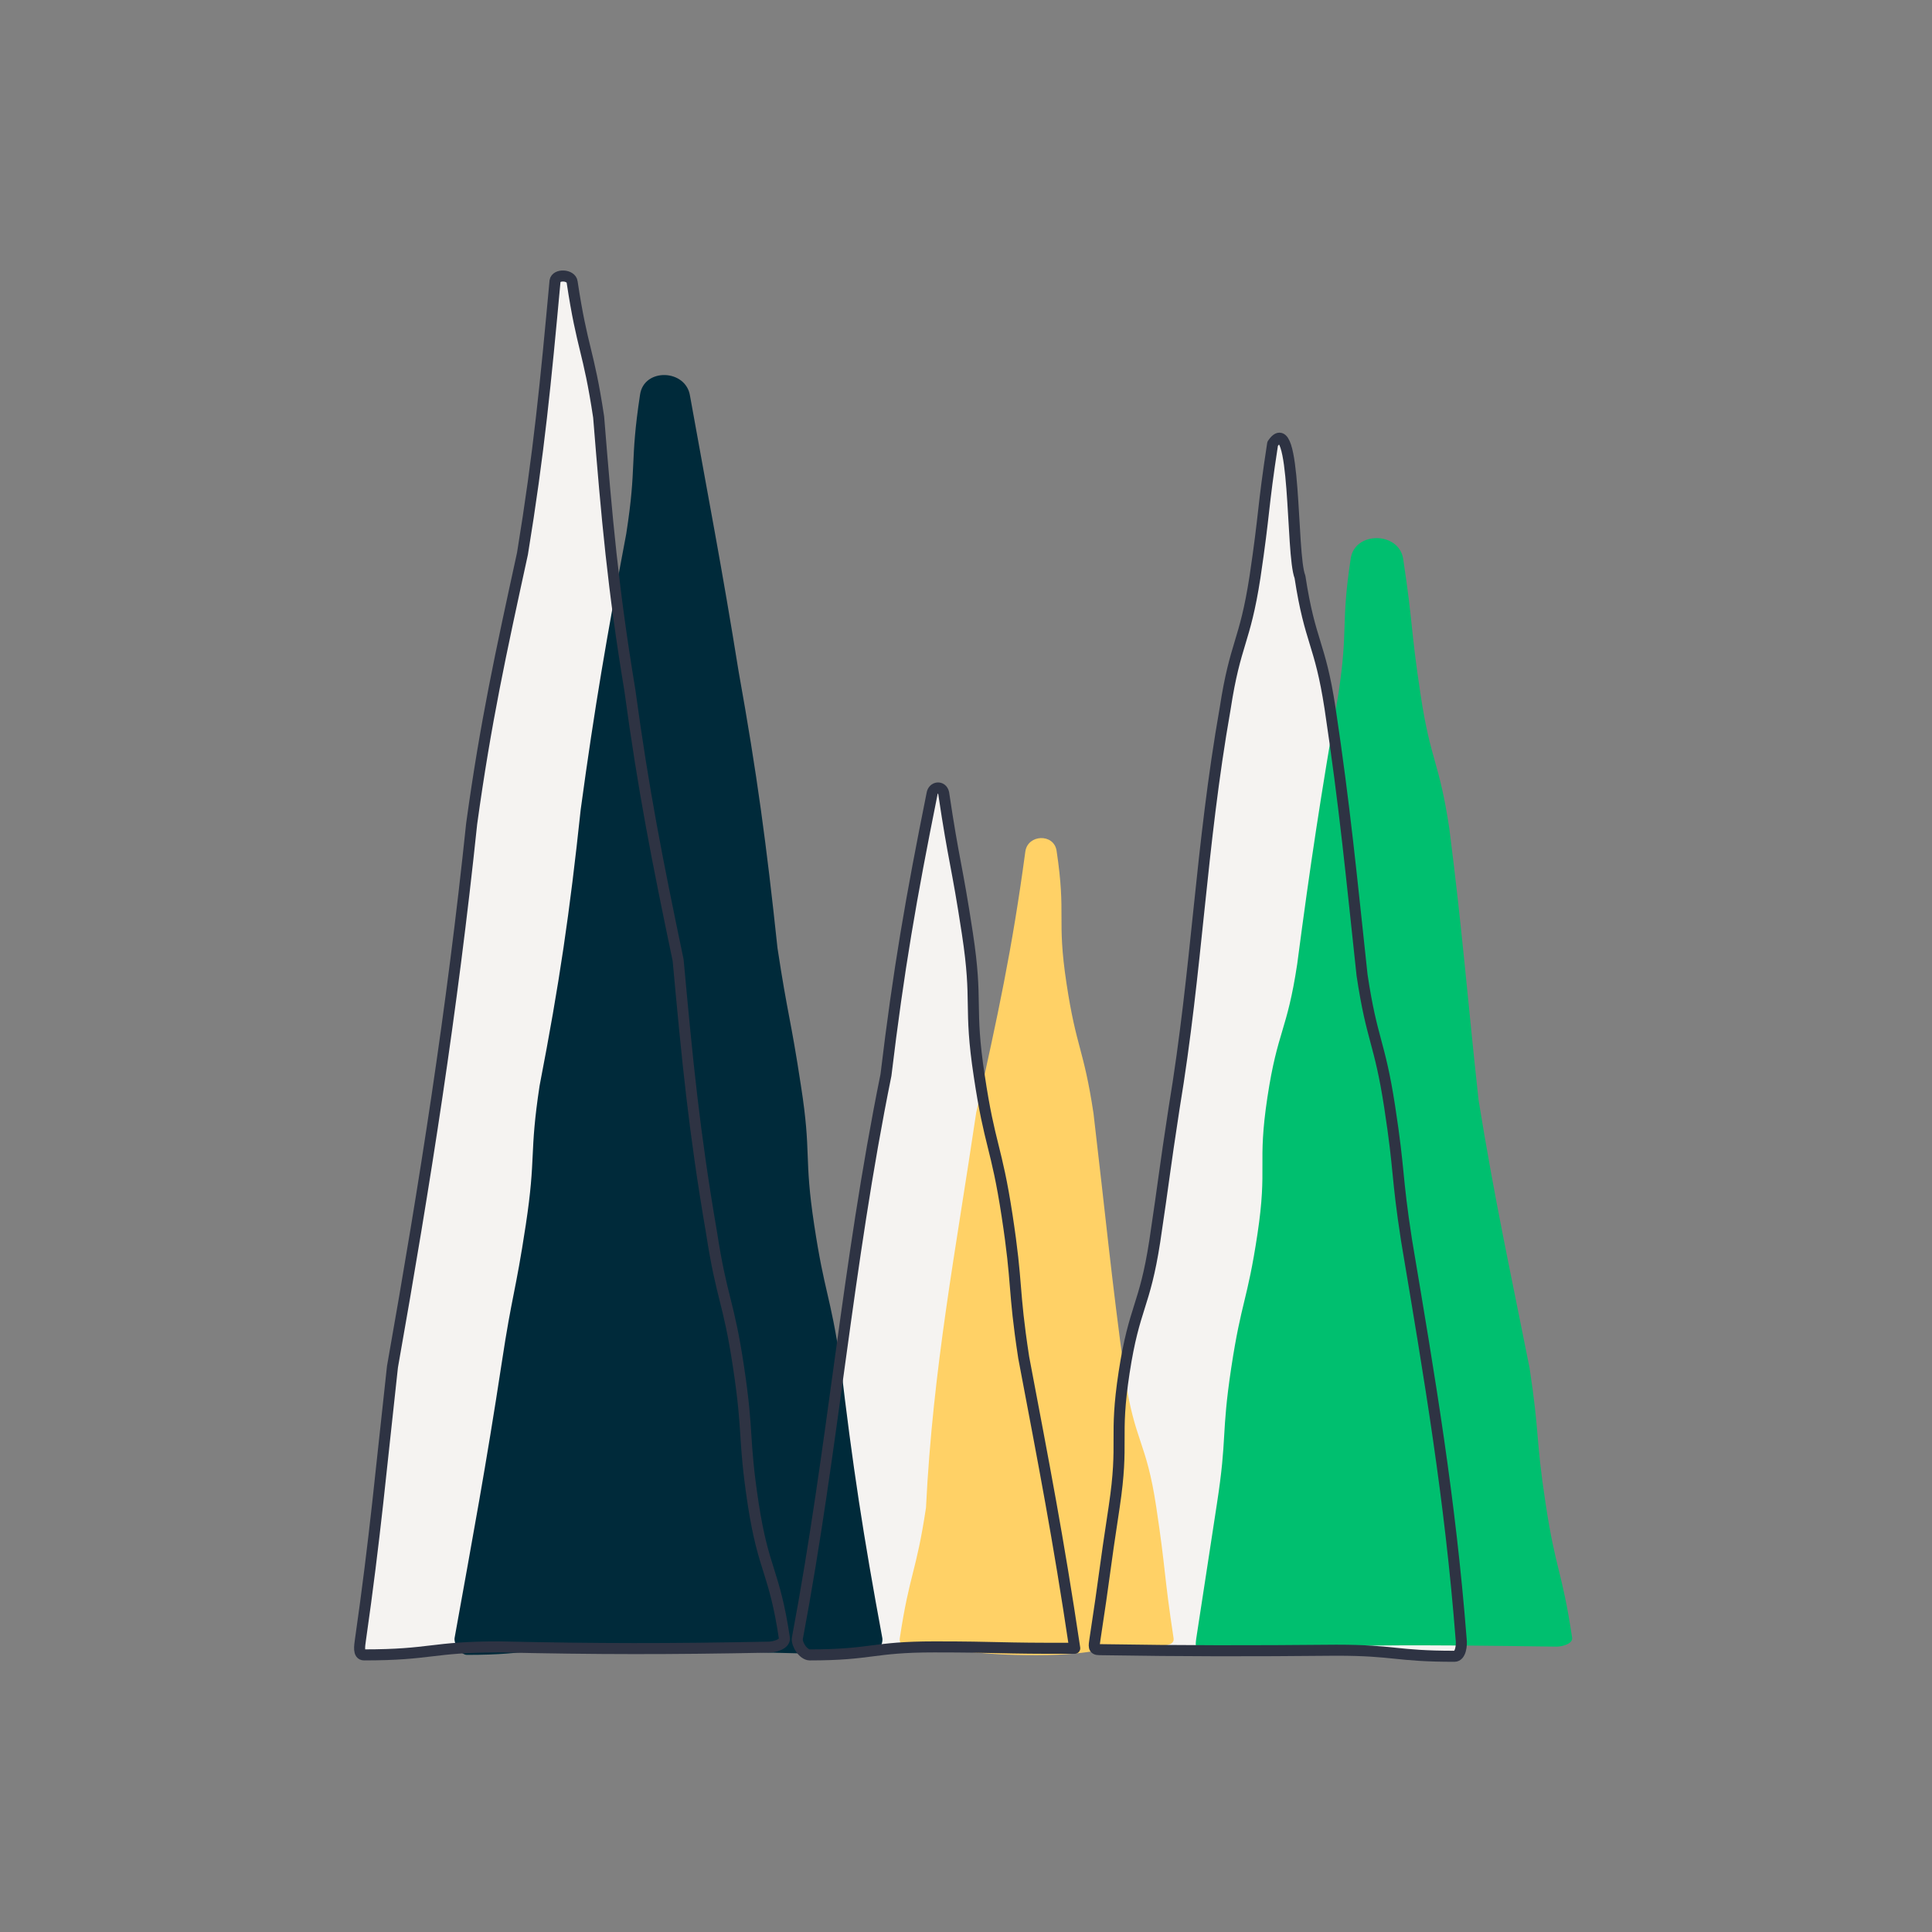<?xml version="1.0" encoding="utf-8"?>
<!-- Generator: Adobe Illustrator 24.1.2, SVG Export Plug-In . SVG Version: 6.00 Build 0)  -->
<svg version="1.1" id="Layer_1" xmlns:svgjs="http://svgjs.com/svgjs"
	 xmlns="http://www.w3.org/2000/svg" xmlns:xlink="http://www.w3.org/1999/xlink" x="0px" y="0px" viewBox="0 0 700 700"
	 style="enable-background:new 0 0 700 700;" xml:space="preserve">
<rect x="0" y="0" width="700" height="700" fill="#808080" stroke="none"/>
<style type="text/css">
	.st0{fill:#F5F3F1;}
	.st1{fill:#002A3A;}
	.st2{fill:#FFD166;}
	.st3{fill:#00BF6F;}
	.st4{fill:none;stroke:#2E3343;stroke-width:4;stroke-linecap:round;stroke-linejoin:round;}
</style>
<path class="st0" d="M201.1,101.8c-3.4,36.9-5.8,62.1-11.8,98.8c-7.9,36.3-13.3,60.9-18.4,97.8c-7.1,67.9-16.8,129.6-28.7,196.8
	c-4.1,36.9-6.3,62-11.6,98.9c-0.3,2.2-0.9,5.5,1.3,5.5c24.4,0,24.4-2.9,48.8-2.9c36.5,0.8,61.2,0.8,97.7,0.1c2.2,0,6.1-1.1,5.8-3.3
	c-3.7-24.6-7.5-24-11.3-48.6c-3.7-24.5-1.6-24.9-5.3-49.5c-3.7-24.6-6-24.2-9.8-48.8c-6.3-36.7-8.7-61.7-12.1-98.7
	c-7.6-36.4-12.5-61.1-17.5-97.9c-6.1-36.8-8.3-61.8-11.3-98.9c-3.7-24.6-5.9-24.3-9.6-48.9C207,99.5,201.5,99.2,201.1,101.8z"/>
<path class="st0" d="M337.7,287.6c-7.6,37.8-12.1,63.6-16.7,101.9c-14.1,69.5-19,134.4-32.1,204.1c-0.3,2.2,2.2,6,4.5,6
	c22.6,0,22.6-2.9,45.1-2.9c24.3,0,22.4,0.6,50.9,0.5c-6-40.2-11.1-66.3-18.5-105.4c-3.9-25.5-2.1-25.8-6-51.3
	c-3.9-25.5-6.3-25.2-10.1-50.7c-3.9-25.6-0.4-26.1-4.3-51.6c-3.9-25.6-4.8-25.4-8.6-50.9C341.3,284.7,338.1,285,337.7,287.6z"/>
<path class="st0" d="M461.1,160.8c-3.7,24-2.8,24.2-6.4,48.3c-3.7,24-7.1,23.5-10.8,47.6c-8.9,50.5-10.1,94.2-18.5,144.8
	c-3.7,24.1-3.4,24.1-7,48.2c-3.7,24-7.4,23.5-11.1,47.5c-3.7,24.1,0,24.7-3.6,48.7c-3.7,24.1-3.3,24.1-7,48.2
	c-0.3,2.2-0.7,3.6,1.6,3.6c32,0.5,53.7,0.5,85.8,0.2c21.4,0,21.4,2.2,42.9,2.2c2.2,0,2.7-3.9,2.4-6.2c-4-51.1-11.3-94-19.8-144.6
	c-3.7-24-2.4-24.2-6.1-48.3c-3.7-24-6.4-23.7-10-47.7c-3.9-36.1-6.2-60.7-11.6-96.7c-3.7-24.1-7.2-23.5-10.9-47.6
	C467.7,200.8,469.8,147.8,461.1,160.8z"/>
<path class="st1" d="M231.9,143c-3.8,25-1.1,25.4-5,50.4c-7,37.1-11.4,62.4-16.5,99.9c-4,37.6-7.7,62.9-14.9,100.1
	c-3.8,25-1.2,25.4-5,50.4c-3.8,25-4.9,24.8-8.7,49.9c-5.7,37.4-10.4,62.6-17.1,99.8c-0.3,2.2,2.2,6.1,4.5,6.1
	c24.4,0,24.4-3.1,48.8-3.1c36.5,1.4,61.2,2.7,97.7,2.9c2.2,0,4.3-3.5,4-5.8c-6.9-37.2-10.8-62.5-15.2-100.1
	c-3.8-25-5.7-24.7-9.5-49.7c-3.8-25-0.9-25.5-4.8-50.4c-3.8-25-4.7-24.9-8.5-49.9c-4-37.6-7.4-63-14.1-100.3
	c-6-37.4-10.9-62.5-17.6-99.8C248.5,133.7,233.3,133.2,231.9,143z"/>
<path class="st2" d="M371.5,308.5c-4.8,35.7-10,59.5-17.8,94.6c-7.4,50.1-15.7,92.5-18.2,143.2c-3.6,23.8-5.9,23.5-9.5,47.3
	c-0.3,2.2,2.2,4.1,4.5,4.1c22.5,0,22.5,2,45.1,2c22.6,0,22.6-3.5,45.1-3.5c2.2,0,4.9-0.4,4.5-2.7c-3.6-23.7-2.7-23.9-6.3-47.7
	c-3.6-23.8-7.7-23.1-11.3-46.9c-4.9-35.6-7.2-59.9-11.4-95.5c-3.6-23.8-6.2-23.4-9.8-47.2c-3.6-23.8,0-24.3-3.6-48.1
	C381.7,301.9,372.4,302.3,371.5,308.5z"/>
<path class="st3" d="M508.4,202.5c-1.5-9.9-17.5-10.1-19-0.2c-3.7,24.5-0.8,24.9-4.5,49.3c-6.3,36.4-10.1,61.1-14.9,97.7
	c-3.7,24.5-7.1,23.9-10.8,48.3c-3.7,24.5,0.1,25-3.6,49.5c-3.7,24.5-5.8,24.1-9.5,48.5c-3.7,24.5-1.4,24.8-5.2,49.3
	c-3.7,24.5-3.8,24.5-7.5,48.9c-0.3,2.2-0.4,5,1.9,5c45.1-3.4,83.4-2.8,128.7-2.2c2.2,0,6-1.1,5.6-3.3c-3.7-24.5-5.9-24.1-9.6-48.5
	c-3.7-24.4-2.1-24.7-5.8-49.1c-7.2-36.2-12.6-60.7-18.5-97.2c-4-36.7-5.9-61.7-10.6-98.4c-3.7-24.5-6.7-24-10.4-48.4
	C511,227.2,512.1,227,508.4,202.5z"/>
<path class="st4" d="M201.1,101.8c-3.4,36.9-5.8,62.1-11.8,98.8c-7.9,36.3-13.3,60.9-18.4,97.8c-7.1,67.9-16.8,129.6-28.7,196.8
	c-4.1,36.9-6.3,62-11.6,98.9c-0.3,2.2-0.9,5.5,1.3,5.5c24.4,0,24.4-2.9,48.8-2.9c36.5,0.8,61.2,0.8,97.7,0.1c2.2,0,6.1-1.1,5.8-3.3
	c-3.7-24.6-7.5-24-11.3-48.6c-3.7-24.5-1.6-24.9-5.3-49.5c-3.7-24.6-6-24.2-9.8-48.8c-6.3-36.7-8.7-61.7-12.1-98.7
	c-7.6-36.4-12.5-61.1-17.5-97.9c-6.1-36.8-8.3-61.8-11.3-98.9c-3.7-24.6-5.9-24.3-9.6-48.9C207,99.5,201.5,99.2,201.1,101.8z"/>
<path class="st4" d="M337.7,287.6c-7.6,37.8-12.1,63.6-16.7,101.9c-14.1,69.5-19,134.4-32.1,204.1c-0.3,2.2,2.2,6,4.5,6
	c22.6,0,22.6-2.9,45.1-2.9c24.3,0,22.4,0.6,50.9,0.5c-6-40.2-11.1-66.3-18.5-105.4c-3.9-25.5-2.1-25.8-6-51.3
	c-3.9-25.5-6.3-25.2-10.1-50.7c-3.9-25.6-0.4-26.1-4.3-51.6c-3.9-25.6-4.8-25.4-8.6-50.9C341.3,284.7,338.1,285,337.7,287.6z"/>
<path class="st4" d="M461.1,160.8c-3.7,24-2.8,24.2-6.4,48.3c-3.7,24-7.1,23.5-10.8,47.6c-8.9,50.5-10.1,94.2-18.5,144.8
	c-3.7,24.1-3.4,24.1-7,48.2c-3.7,24-7.4,23.5-11.1,47.5c-3.7,24.1,0,24.7-3.6,48.7c-3.7,24.1-3.3,24.1-7,48.2
	c-0.3,2.2-0.7,3.6,1.6,3.6c32,0.5,53.7,0.5,85.8,0.2c21.4,0,21.4,2.2,42.9,2.2c2.2,0,2.7-3.9,2.4-6.2c-4-51.1-11.3-94-19.8-144.6
	c-3.7-24-2.4-24.2-6.1-48.3c-3.7-24-6.4-23.7-10-47.7c-3.9-36.1-6.2-60.7-11.6-96.7c-3.7-24.1-7.2-23.5-10.9-47.6
	C467.7,200.8,469.8,147.8,461.1,160.8z"/>
</svg>
